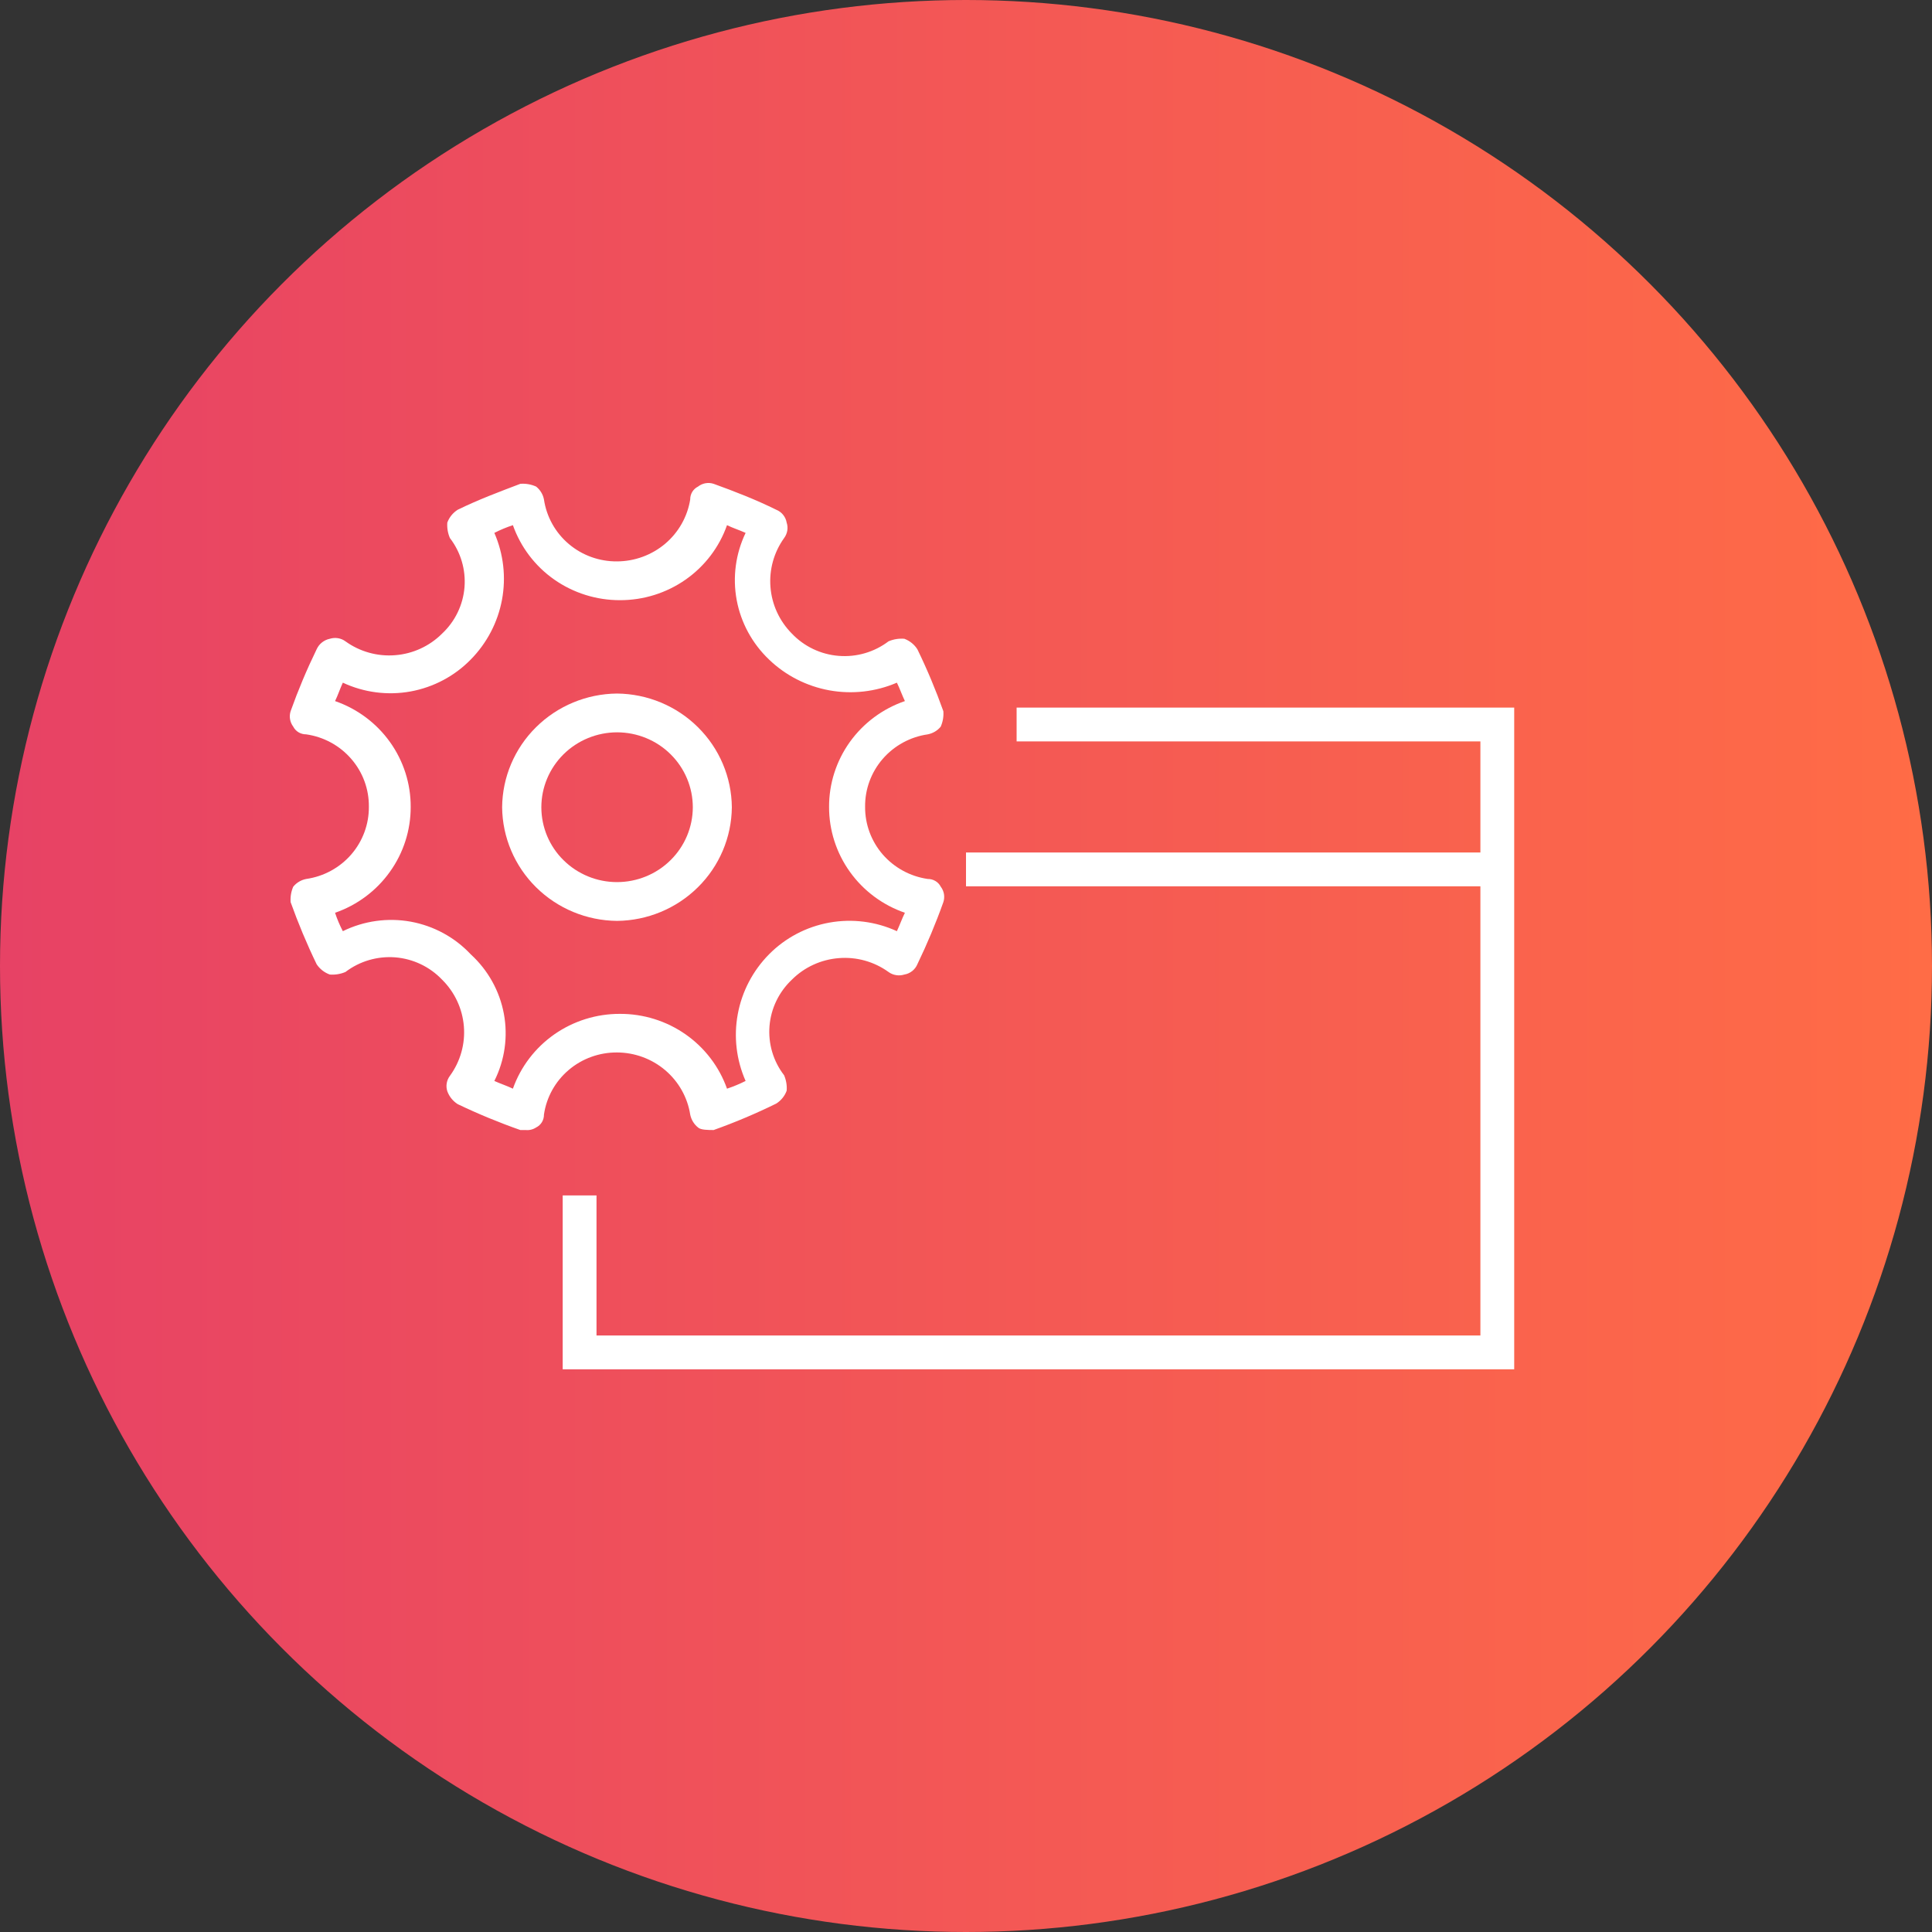 <svg width="40" height="40" viewBox="0 0 40 40" fill="none" xmlns="http://www.w3.org/2000/svg">
<rect x="0" y="0" width="40" height="40" fill="#333333" stroke="none"/>
<circle cx="20" cy="20" r="19.25" fill="url(#paint0_linear_7365_65103)" stroke="url(#paint1_linear_7365_65103)" stroke-width="1.5"/>
<path d="M12.774 19.066C13.403 19.06 14.004 18.81 14.449 18.37C14.894 17.931 15.146 17.336 15.152 16.714C15.147 16.092 14.895 15.496 14.45 15.056C14.006 14.615 13.404 14.365 12.774 14.359C12.145 14.365 11.543 14.615 11.098 15.056C10.653 15.496 10.401 16.092 10.396 16.714C10.402 17.336 10.655 17.931 11.099 18.37C11.544 18.81 12.145 19.06 12.774 19.066ZM12.774 15.162C13.191 15.162 13.59 15.325 13.884 15.616C14.179 15.908 14.344 16.302 14.344 16.714C14.343 17.125 14.177 17.519 13.883 17.809C13.589 18.1 13.19 18.263 12.774 18.263C12.569 18.263 12.365 18.223 12.175 18.145C11.985 18.067 11.812 17.953 11.667 17.809C11.521 17.666 11.406 17.495 11.327 17.307C11.249 17.119 11.208 16.918 11.208 16.714C11.208 16.303 11.373 15.909 11.666 15.618C11.96 15.327 12.358 15.163 12.774 15.162Z" fill="white"/>
<path d="M9.315 22.274C9.281 22.319 9.258 22.371 9.249 22.427C9.239 22.483 9.244 22.54 9.261 22.593C9.301 22.703 9.377 22.797 9.476 22.86C9.898 23.062 10.331 23.241 10.773 23.396H10.881C10.958 23.404 11.036 23.385 11.1 23.343C11.15 23.318 11.191 23.28 11.22 23.233C11.248 23.185 11.263 23.131 11.262 23.076C11.314 22.717 11.496 22.389 11.774 22.153C12.052 21.916 12.408 21.788 12.774 21.79C13.14 21.791 13.494 21.921 13.772 22.157C14.05 22.393 14.234 22.719 14.29 23.076C14.311 23.181 14.368 23.276 14.452 23.343C14.506 23.396 14.667 23.396 14.775 23.396C15.218 23.238 15.651 23.055 16.072 22.848C16.171 22.785 16.247 22.692 16.287 22.582C16.296 22.473 16.277 22.363 16.234 22.262C16.009 21.971 15.902 21.607 15.932 21.242C15.962 20.877 16.127 20.536 16.395 20.283C16.654 20.024 16.998 19.866 17.366 19.837C17.733 19.807 18.098 19.909 18.396 20.124C18.442 20.158 18.496 20.18 18.553 20.189C18.61 20.199 18.668 20.194 18.723 20.177C18.783 20.167 18.838 20.142 18.886 20.105C18.933 20.067 18.97 20.019 18.993 19.964C19.195 19.545 19.375 19.116 19.531 18.678C19.549 18.624 19.553 18.567 19.544 18.511C19.534 18.456 19.512 18.403 19.477 18.358C19.452 18.309 19.414 18.268 19.366 18.24C19.318 18.212 19.264 18.197 19.208 18.198C18.846 18.146 18.515 17.965 18.276 17.691C18.038 17.416 17.908 17.065 17.911 16.703C17.907 16.34 18.037 15.988 18.275 15.713C18.514 15.437 18.845 15.256 19.208 15.204C19.314 15.183 19.41 15.127 19.477 15.044C19.521 14.943 19.54 14.833 19.531 14.724C19.375 14.287 19.196 13.859 18.993 13.442C18.929 13.342 18.834 13.266 18.723 13.225C18.611 13.216 18.499 13.234 18.396 13.278C18.102 13.501 17.734 13.609 17.364 13.579C16.995 13.55 16.649 13.385 16.395 13.118C16.138 12.859 15.981 12.52 15.952 12.158C15.922 11.796 16.022 11.436 16.234 11.14C16.268 11.094 16.29 11.042 16.3 10.986C16.309 10.931 16.305 10.874 16.287 10.82C16.277 10.761 16.252 10.706 16.214 10.659C16.177 10.613 16.128 10.576 16.072 10.554C15.641 10.341 15.206 10.173 14.775 10.017C14.721 9.999 14.663 9.995 14.606 10.005C14.55 10.015 14.497 10.039 14.452 10.074C14.402 10.099 14.361 10.137 14.332 10.184C14.304 10.232 14.289 10.286 14.29 10.341C14.233 10.697 14.049 11.023 13.771 11.258C13.493 11.492 13.14 11.622 12.774 11.623C12.408 11.626 12.053 11.498 11.775 11.262C11.497 11.026 11.315 10.699 11.262 10.341C11.242 10.236 11.184 10.141 11.1 10.074C10.998 10.028 10.885 10.008 10.773 10.017C10.342 10.181 9.911 10.341 9.476 10.554C9.377 10.617 9.301 10.71 9.261 10.82C9.253 10.929 9.271 11.039 9.315 11.14C9.539 11.431 9.646 11.794 9.617 12.159C9.587 12.525 9.422 12.866 9.153 13.118C8.894 13.377 8.55 13.536 8.183 13.565C7.816 13.595 7.45 13.493 7.152 13.278C7.107 13.244 7.053 13.222 6.997 13.213C6.941 13.204 6.883 13.208 6.829 13.225C6.769 13.237 6.714 13.263 6.666 13.301C6.619 13.338 6.581 13.387 6.556 13.442C6.353 13.859 6.173 14.287 6.017 14.724C6 14.778 5.995 14.835 6.005 14.89C6.014 14.946 6.037 14.998 6.071 15.044C6.096 15.093 6.135 15.134 6.182 15.162C6.23 15.19 6.285 15.204 6.34 15.204C6.703 15.256 7.035 15.437 7.273 15.713C7.512 15.988 7.641 16.34 7.637 16.703C7.64 17.065 7.51 17.416 7.272 17.691C7.034 17.965 6.703 18.146 6.34 18.198C6.234 18.218 6.139 18.275 6.071 18.358C6.027 18.459 6.009 18.568 6.017 18.678C6.174 19.116 6.353 19.545 6.556 19.964C6.621 20.062 6.717 20.137 6.829 20.177C6.94 20.185 7.05 20.167 7.152 20.124C7.446 19.9 7.814 19.792 8.184 19.821C8.554 19.851 8.899 20.016 9.153 20.283C9.415 20.542 9.574 20.884 9.604 21.249C9.634 21.614 9.531 21.977 9.315 22.274ZM7.098 19.279C7.034 19.157 6.98 19.029 6.937 18.898C7.396 18.739 7.793 18.442 8.073 18.049C8.354 17.657 8.504 17.187 8.503 16.707C8.505 16.226 8.355 15.756 8.074 15.363C7.793 14.97 7.396 14.674 6.937 14.515C6.991 14.408 7.045 14.245 7.098 14.134C7.535 14.338 8.025 14.402 8.5 14.316C8.975 14.229 9.411 13.998 9.746 13.655C10.081 13.315 10.306 12.884 10.393 12.418C10.48 11.951 10.425 11.469 10.235 11.033C10.358 10.97 10.487 10.916 10.619 10.873C10.78 11.328 11.079 11.722 11.476 12C11.874 12.278 12.349 12.427 12.836 12.426C13.323 12.427 13.798 12.278 14.195 12C14.592 11.722 14.892 11.328 15.052 10.873C15.16 10.927 15.322 10.98 15.437 11.033C15.23 11.465 15.165 11.951 15.252 12.421C15.339 12.892 15.574 13.323 15.922 13.655C16.265 13.985 16.7 14.207 17.172 14.293C17.643 14.378 18.13 14.323 18.569 14.134C18.623 14.241 18.681 14.404 18.735 14.515C18.275 14.673 17.877 14.969 17.595 15.362C17.314 15.755 17.163 16.225 17.165 16.707C17.164 17.188 17.315 17.658 17.596 18.05C17.877 18.443 18.275 18.739 18.735 18.898C18.681 19.005 18.623 19.165 18.569 19.279C18.132 19.078 17.643 19.016 17.168 19.102C16.694 19.188 16.259 19.417 15.922 19.758C15.586 20.098 15.361 20.529 15.275 20.996C15.188 21.463 15.245 21.945 15.437 22.38C15.313 22.442 15.184 22.496 15.052 22.54C14.891 22.086 14.591 21.693 14.194 21.415C13.797 21.138 13.322 20.989 12.836 20.991C12.349 20.989 11.874 21.138 11.477 21.415C11.08 21.693 10.78 22.086 10.619 22.54C10.512 22.487 10.35 22.433 10.235 22.38C10.451 21.95 10.52 21.461 10.432 20.989C10.344 20.516 10.103 20.084 9.746 19.758C9.416 19.406 8.98 19.169 8.503 19.082C8.026 18.996 7.533 19.065 7.098 19.279Z" fill="white"/>
<path d="M21.048 15H31V28H12V24.75" stroke="white" stroke-width="0.7" stroke-miterlimit="10"/>
<path d="M20 18H31" stroke="white" stroke-width="0.7" stroke-miterlimit="10"/>
<defs>
<linearGradient id="paint0_linear_7365_65103" x1="0" y1="20" x2="40" y2="20" gradientUnits="userSpaceOnUse">
<stop stop-color="#E74265"/>
<stop offset="1" stop-color="#FF6C46"/>
</linearGradient>
<linearGradient id="paint1_linear_7365_65103" x1="0" y1="20" x2="40" y2="20" gradientUnits="userSpaceOnUse">
<stop stop-color="#E74265"/>
<stop offset="1" stop-color="#FF6C46"/>
</linearGradient>
</defs>
</svg>

